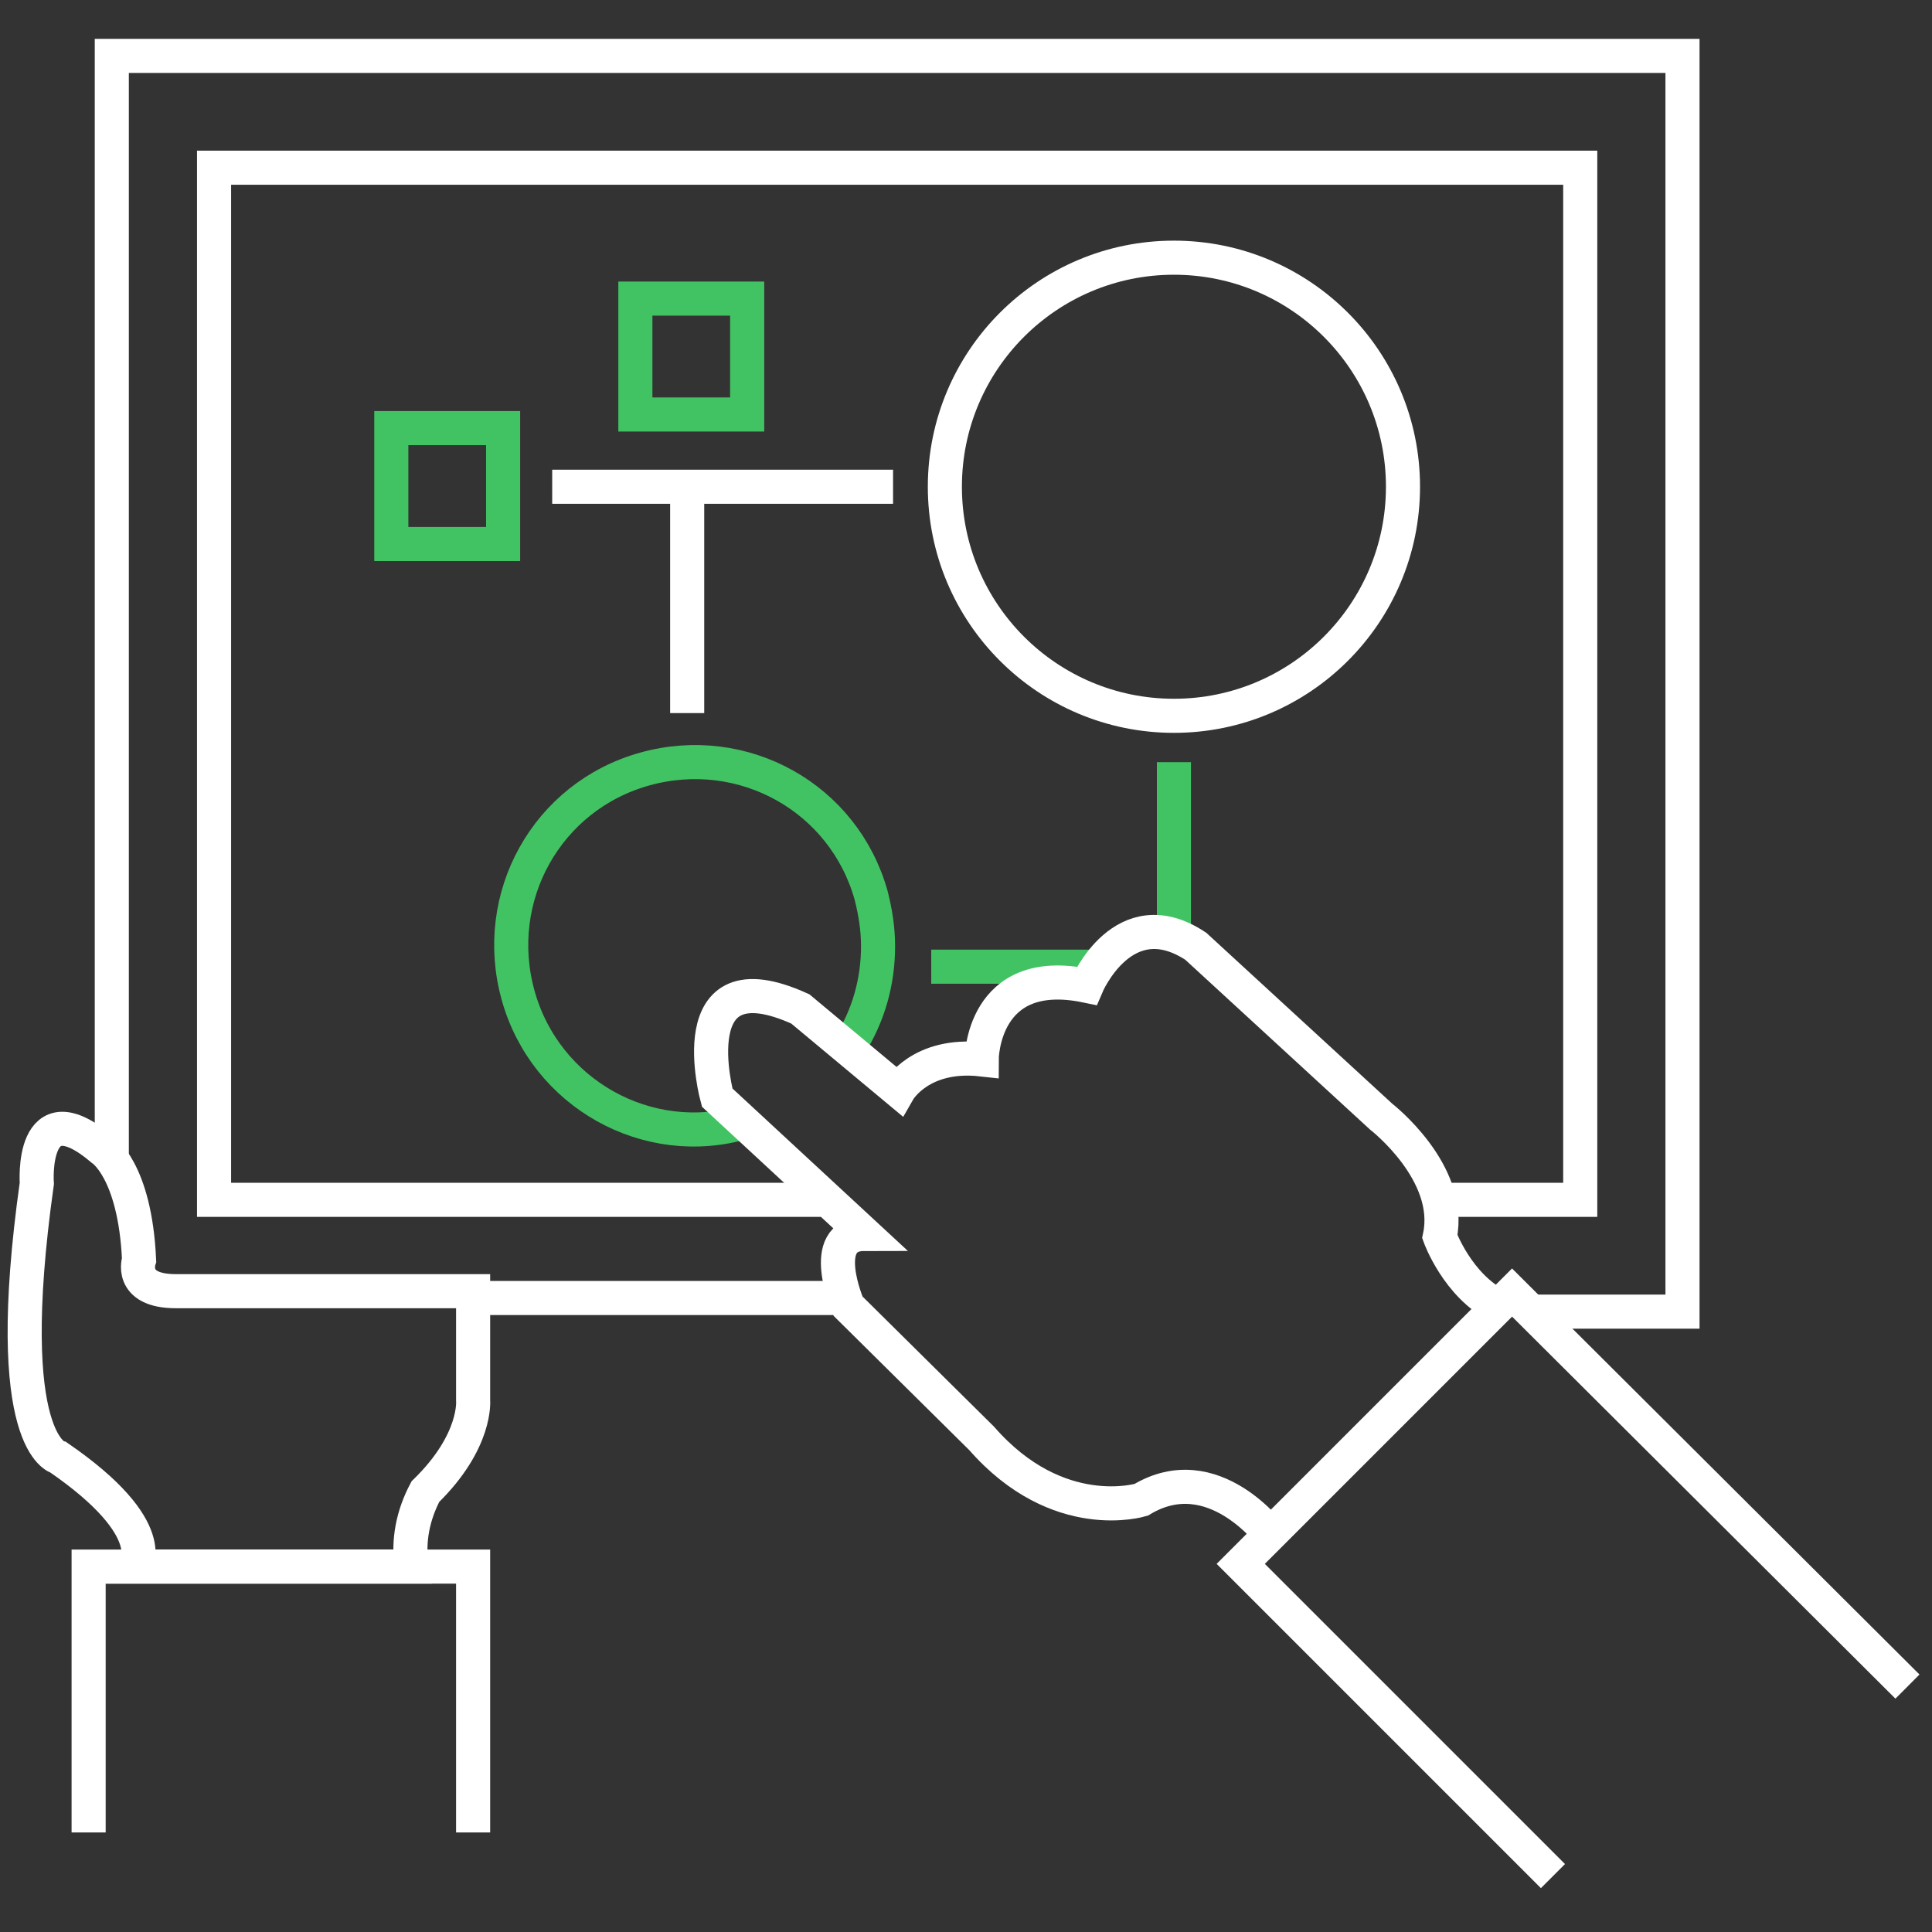 <?xml version="1.0" encoding="utf-8"?>
<!-- Generator: Adobe Illustrator 25.4.1, SVG Export Plug-In . SVG Version: 6.00 Build 0)  -->
<svg version="1.1" id="Layer_1" xmlns="http://www.w3.org/2000/svg" xmlns:xlink="http://www.w3.org/1999/xlink" x="0px" y="0px"
	 viewBox="0 0 141.7 141.7" style="enable-background:new 0 0 141.7 141.7;" xml:space="preserve">
<rect x="0" y="0" width="141.7" height="141.7" fill="#333333" stroke="none"/>
<style type="text/css">
	.st0{fill:none;stroke:#41C363;stroke-width:2.5;stroke-miterlimit:10;}
	.st1{fill:none;stroke:#FFFFFF;stroke-width:2.5;stroke-miterlimit:10;}
</style>
<g>
	<path class="st0" d="M54.6,82.3C47.5,84.4,40,80.2,38,73c-2-7.2,2.1-14.6,9.3-16.6c7.2-2,14.6,2.1,16.6,9.3
		c0.3,1.2,0.5,2.4,0.5,3.7c0,2.6-0.7,5.1-2.1,7.3"/>
	<line class="st0" x1="86.1" y1="69.4" x2="86.1" y2="55.9"/>
	<line class="st0" x1="68.3" y1="70.9" x2="80.4" y2="70.9"/>
	<path class="st1" d="M9.9,114.9c0,0,2.1-2.7-5.6-8c0,0-4.3-0.9-1.6-20.1c0,0-0.5-7,4.8-2.5c0,0,2.4,1.5,2.7,8.1
		c0,0-0.8,2.3,2.7,2.3h21.8v8c0,0,0.3,3-3.5,6.7c-0.9,1.7-1.3,3.6-1,5.5H9.9z"/>
	<polyline class="st1" points="6.5,134.4 6.5,114.9 34.7,114.9 34.7,134.4 	"/>
	<line class="st1" x1="62.3" y1="95.2" x2="35.5" y2="95.2"/>
	<polyline class="st1" points="8.2,84.7 8.2,4.1 123.4,4.1 123.4,96.2 112.2,96.2 	"/>
	<polyline class="st1" points="60.2,88 15.7,88 15.7,12.3 115.9,12.3 115.9,88 105.5,88 	"/>
	<polyline class="st1" points="113.9,137.6 91,114.7 110.9,94.8 139.9,123.7 	"/>
	<path class="st1" d="M93.3,112.7c0,0-4.3-5.9-9.6-2.7c0,0-6.1,1.9-11.7-4.5l-9.8-9.7c0,0-2.3-5.3,1.2-5.3l-10.8-10
		c0,0-2.9-10.6,6.1-6.5l7.2,6c0,0,1.6-2.8,6.1-2.3c0,0,0-7,7.7-5.4c0,0,2.7-6.4,8-2.9l13.6,12.5c0,0,5.3,4.1,4.3,8.8
		c0,0,1.3,3.6,4.3,5.1"/>
	<rect x="28.7" y="31.4" class="st0" width="8.2" height="8.5"/>
	<rect x="46.6" y="21.9" class="st0" width="8.2" height="8.5"/>
	<line class="st1" x1="40.5" y1="35.7" x2="65.5" y2="35.7"/>
	<line class="st1" x1="50.4" y1="35.7" x2="50.4" y2="52.3"/>
	<circle class="st1" cx="86.1" cy="35.7" r="16.8"/>
</g>
</svg>
